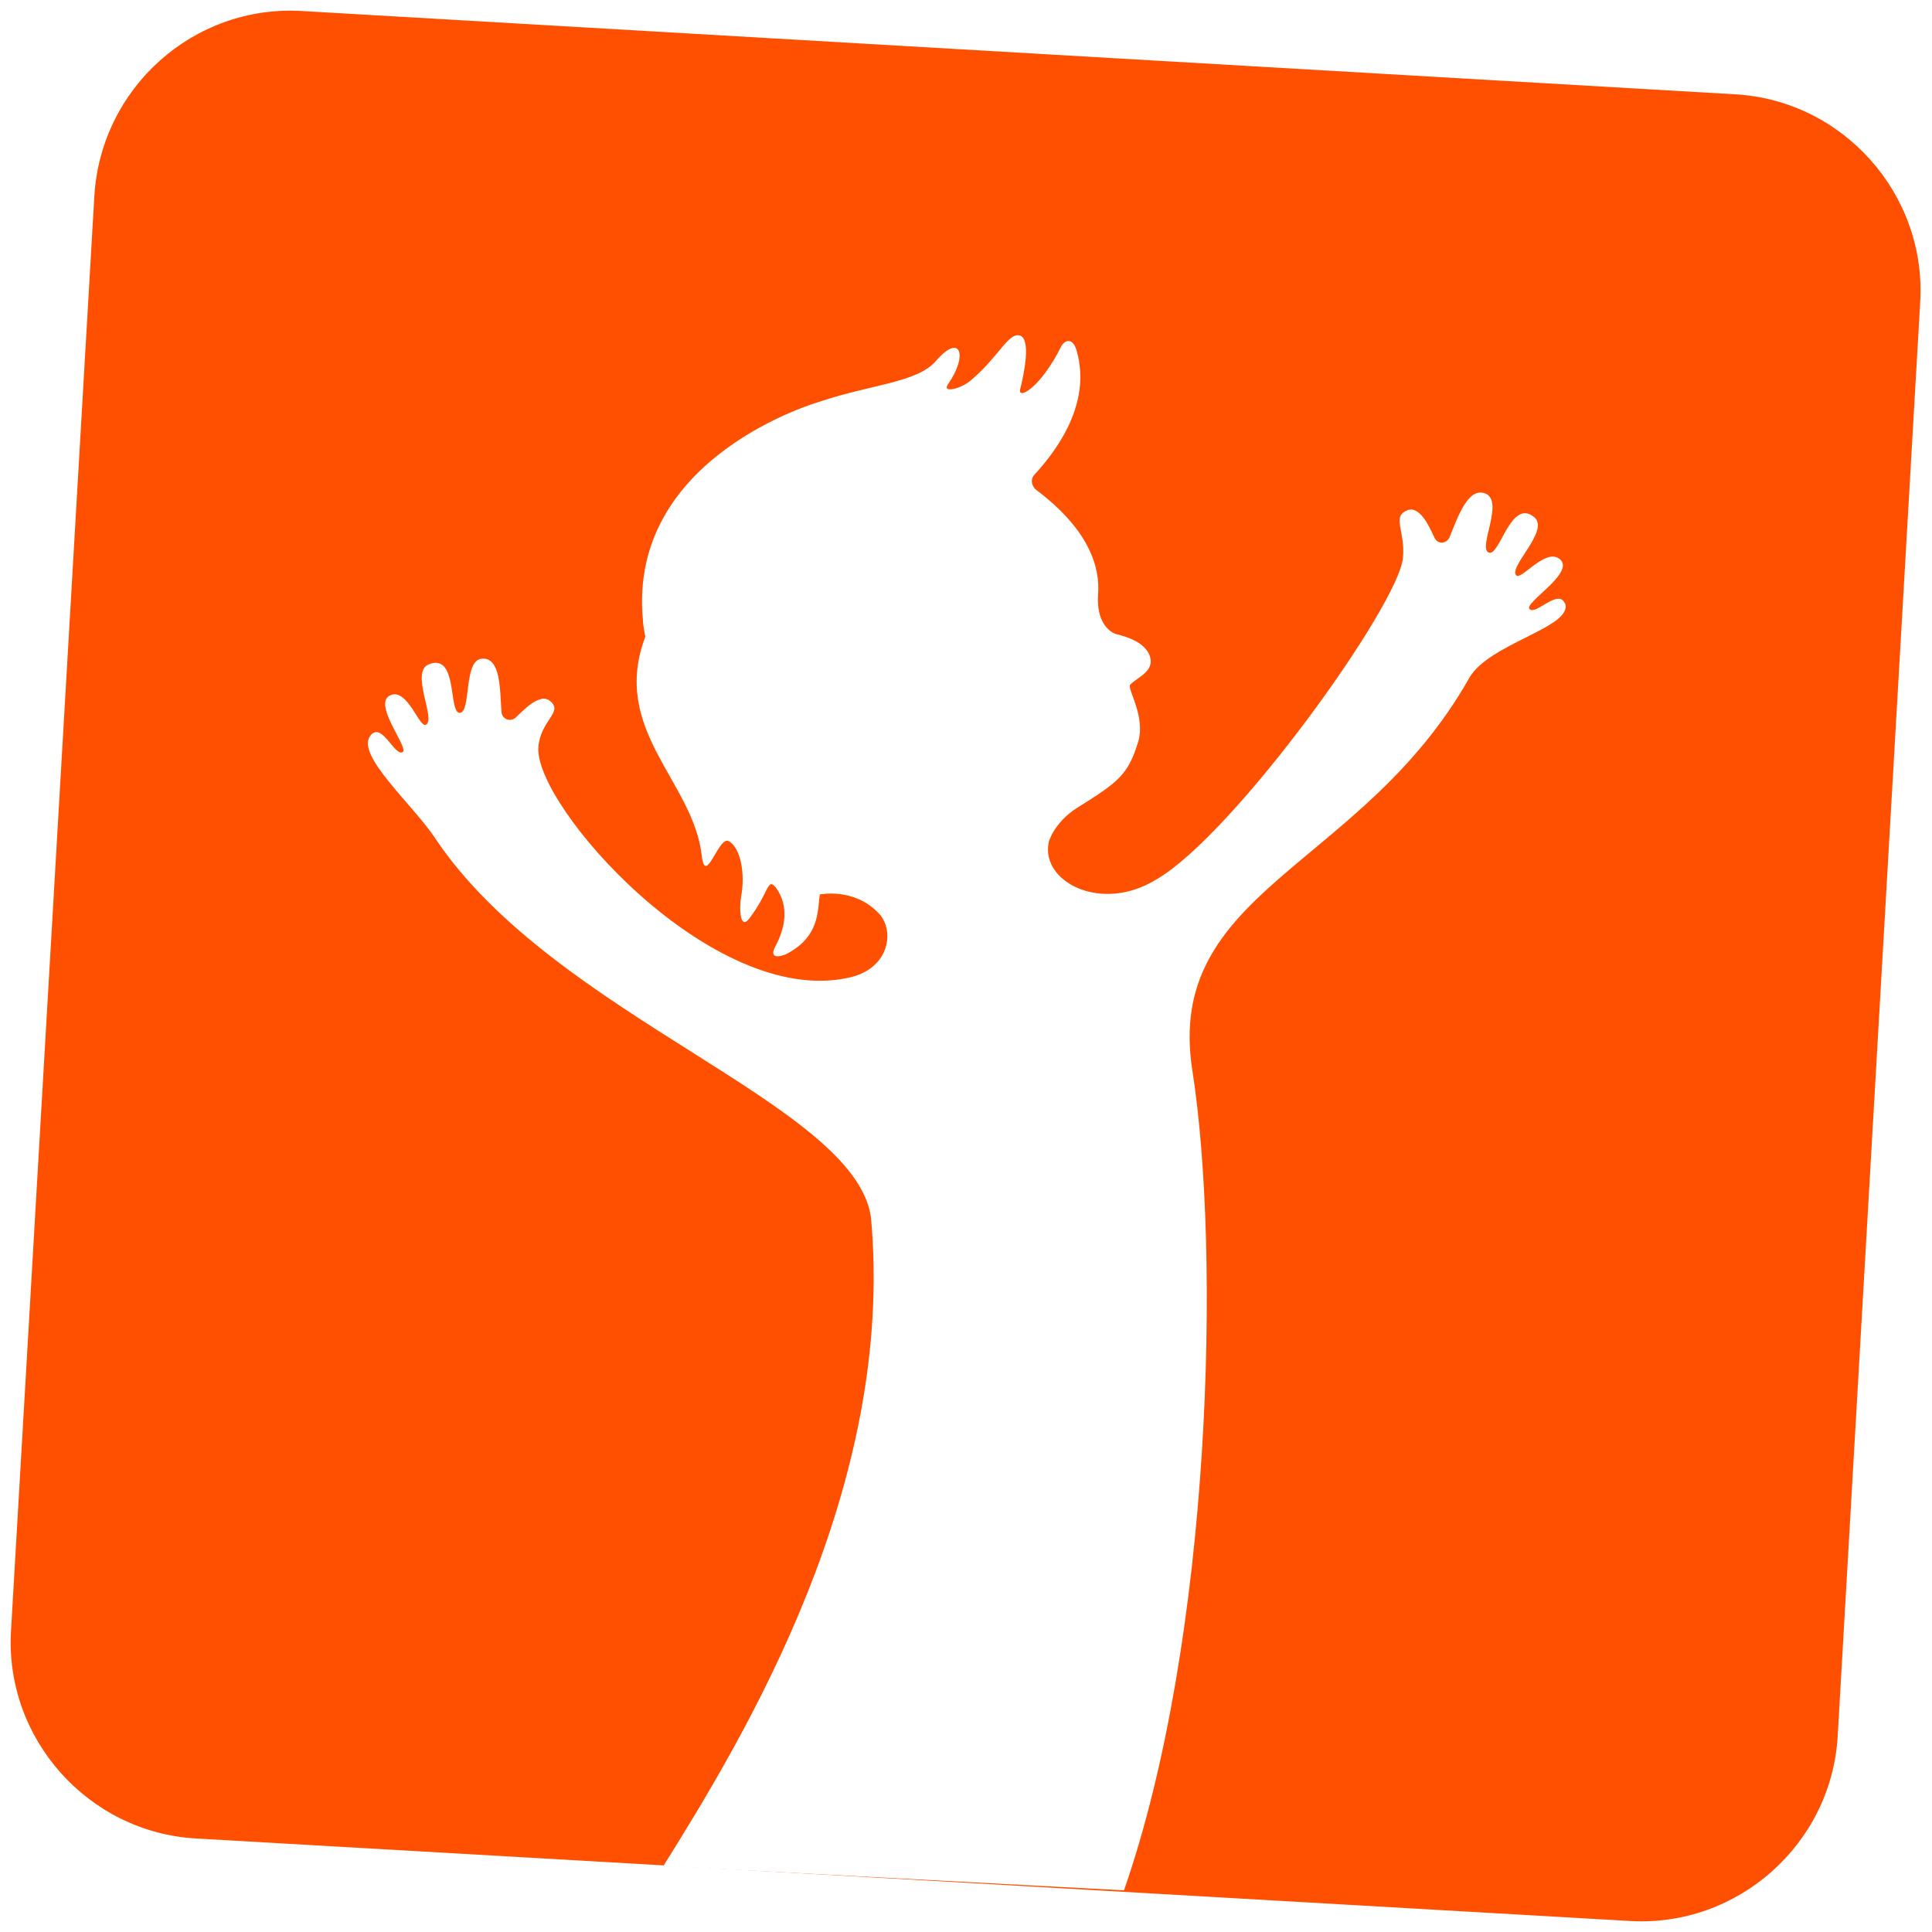 <svg xmlns="http://www.w3.org/2000/svg" xmlns:xlink="http://www.w3.org/1999/xlink" id="uuid-10840584-c03f-492c-97b6-bf855653e399" viewBox="0 0 245.8 245.8"><defs><style>      .uuid-71c26ac0-4693-4e2d-a690-8113e2d86d96,      .uuid-517ede50-d376-4b5d-8766-bf0202fedcba {        fill: #FE5000;      }      .uuid-55ae48f9-cbe5-4955-a92d-455125606d42 {        fill: #fff;      }      .uuid-517ede50-d376-4b5d-8766-bf0202fedcba {        filter: url(#uuid-0e6ee89c-bcc9-4e34-be15-72dedc35ee25);      }    </style><filter id="uuid-0e6ee89c-bcc9-4e34-be15-72dedc35ee25" x="232.7" y="20.3" width="401" height="401" filterUnits="userSpaceOnUse"></filter></defs><path class="uuid-517ede50-d376-4b5d-8766-bf0202fedcba" d="M335.6,81.1l-12,207.7,207.7,12,12-207.7-207.7-12Z"></path><path class="uuid-71c26ac0-4693-4e2d-a690-8113e2d86d96" d="M38.4,1.4C24.6.6,12.8,11.2,12,25L1.4,207.5c-.8,13.7,9.8,25.6,23.5,26.4l182.5,10.5c13.7.8,25.6-9.8,26.4-23.5l10.5-182.5c.8-13.7-9.8-25.6-23.5-26.4L38.4,1.4Z">  </path><path class="uuid-55ae48f9-cbe5-4955-a92d-455125606d42" d="M199.1,76.8c-.8-2-3.7,1.5-4.5.7-.8-.8,6-4.7,3.8-6.4-1.8-1.4-4.9,2.8-5.5,2.1-1-1.1,4.3-5.7,2.3-7.4-3-2.5-4.4,5.1-5.8,4.5-1.4-.6,2-6.5-.4-7.5-2.2-.9-3.5,2.9-4.6,5.6-.4.8-1.5.9-1.9,0-.4-.8-1.7-4.1-3.4-3.5-2.1.8-.3,2.6-.6,6-.4,5.9-21.5,35.3-31.4,41-7,4.3-14.6.3-13.7-4.6,0-.3.8-2.7,3.6-4.5,5.3-3.3,6.5-4.2,7.8-8.4,1-3.3-1.5-6.9-1-7.3,1-1,3.1-1.7,2.5-3.6-.6-1.8-3-2.5-4.2-2.8-1.1-.3-2.6-1.7-2.4-5,.3-3.5-1.1-8.3-7.9-13.4-.6-.5-.7-1.4-.2-1.9,2.2-2.4,7.4-8.6,5.4-15.7-.5-1.9-1.6-1.4-2-.6-2.7,5.4-5.6,6.8-5.2,5.4.6-2.4,1.3-6.3,0-6.8-1.5-.5-2.7,2.7-6.3,5.7-1.1,1-3.7,1.7-2.9.5,2.6-3.7,1.6-6.6-1.5-3-2.4,2.8-8.3,3-14.8,5.2,0,0-24.5,6.9-22.5,27.8,0,0,0,.1,0,.2,0,.1.1.9.3,1.9,0,0,0,0,0,0-4.5,12,6.2,18.4,7.2,28,.5,3.7,2.1-2.6,3.4-2,1.6.9,2.1,4.3,1.6,7-.3,1.8-.1,4.3,1,2.9,2.6-3.4,2.3-5.3,3.4-4,1.8,2.5,1.1,5.3,0,7.4-1,1.8.6,1.4,1.3,1.1,4.3-2.2,4-5.5,4.3-7.6,0,0,4.3-.9,7.4,2.3,2.2,2.1,1.6,7.2-3.8,8.3-17.4,3.8-40.1-22.1-39.4-29.4.3-3.4,3.2-4.4,1.5-5.8-1.4-1.2-3.7,1.5-4.4,2.1-.7.6-1.7.2-1.8-.7-.2-2.9-.1-6.9-2.4-6.8-2.5,0-1.4,6.8-2.9,6.9-1.5,0-.2-7.6-3.9-6.2-2.5.9.9,7-.4,7.7-.8.5-2.3-4.5-4.4-3.8-2.7.9,2.4,6.9,1.4,7.3-1,.5-2.6-3.8-4-2.2-2.2,2.4,5.4,8.9,8.2,13.2,15.2,22.7,53.2,33.6,55.4,48.1,3.2,34.4-16.1,66.1-26.4,82.6l58.6,3.1c11.2-32.2,12.3-81.3,8.7-104.3s21.5-25.7,35.2-49.9c2.5-4.5,13.4-6.5,12.2-9.6Z">  </path></svg>
